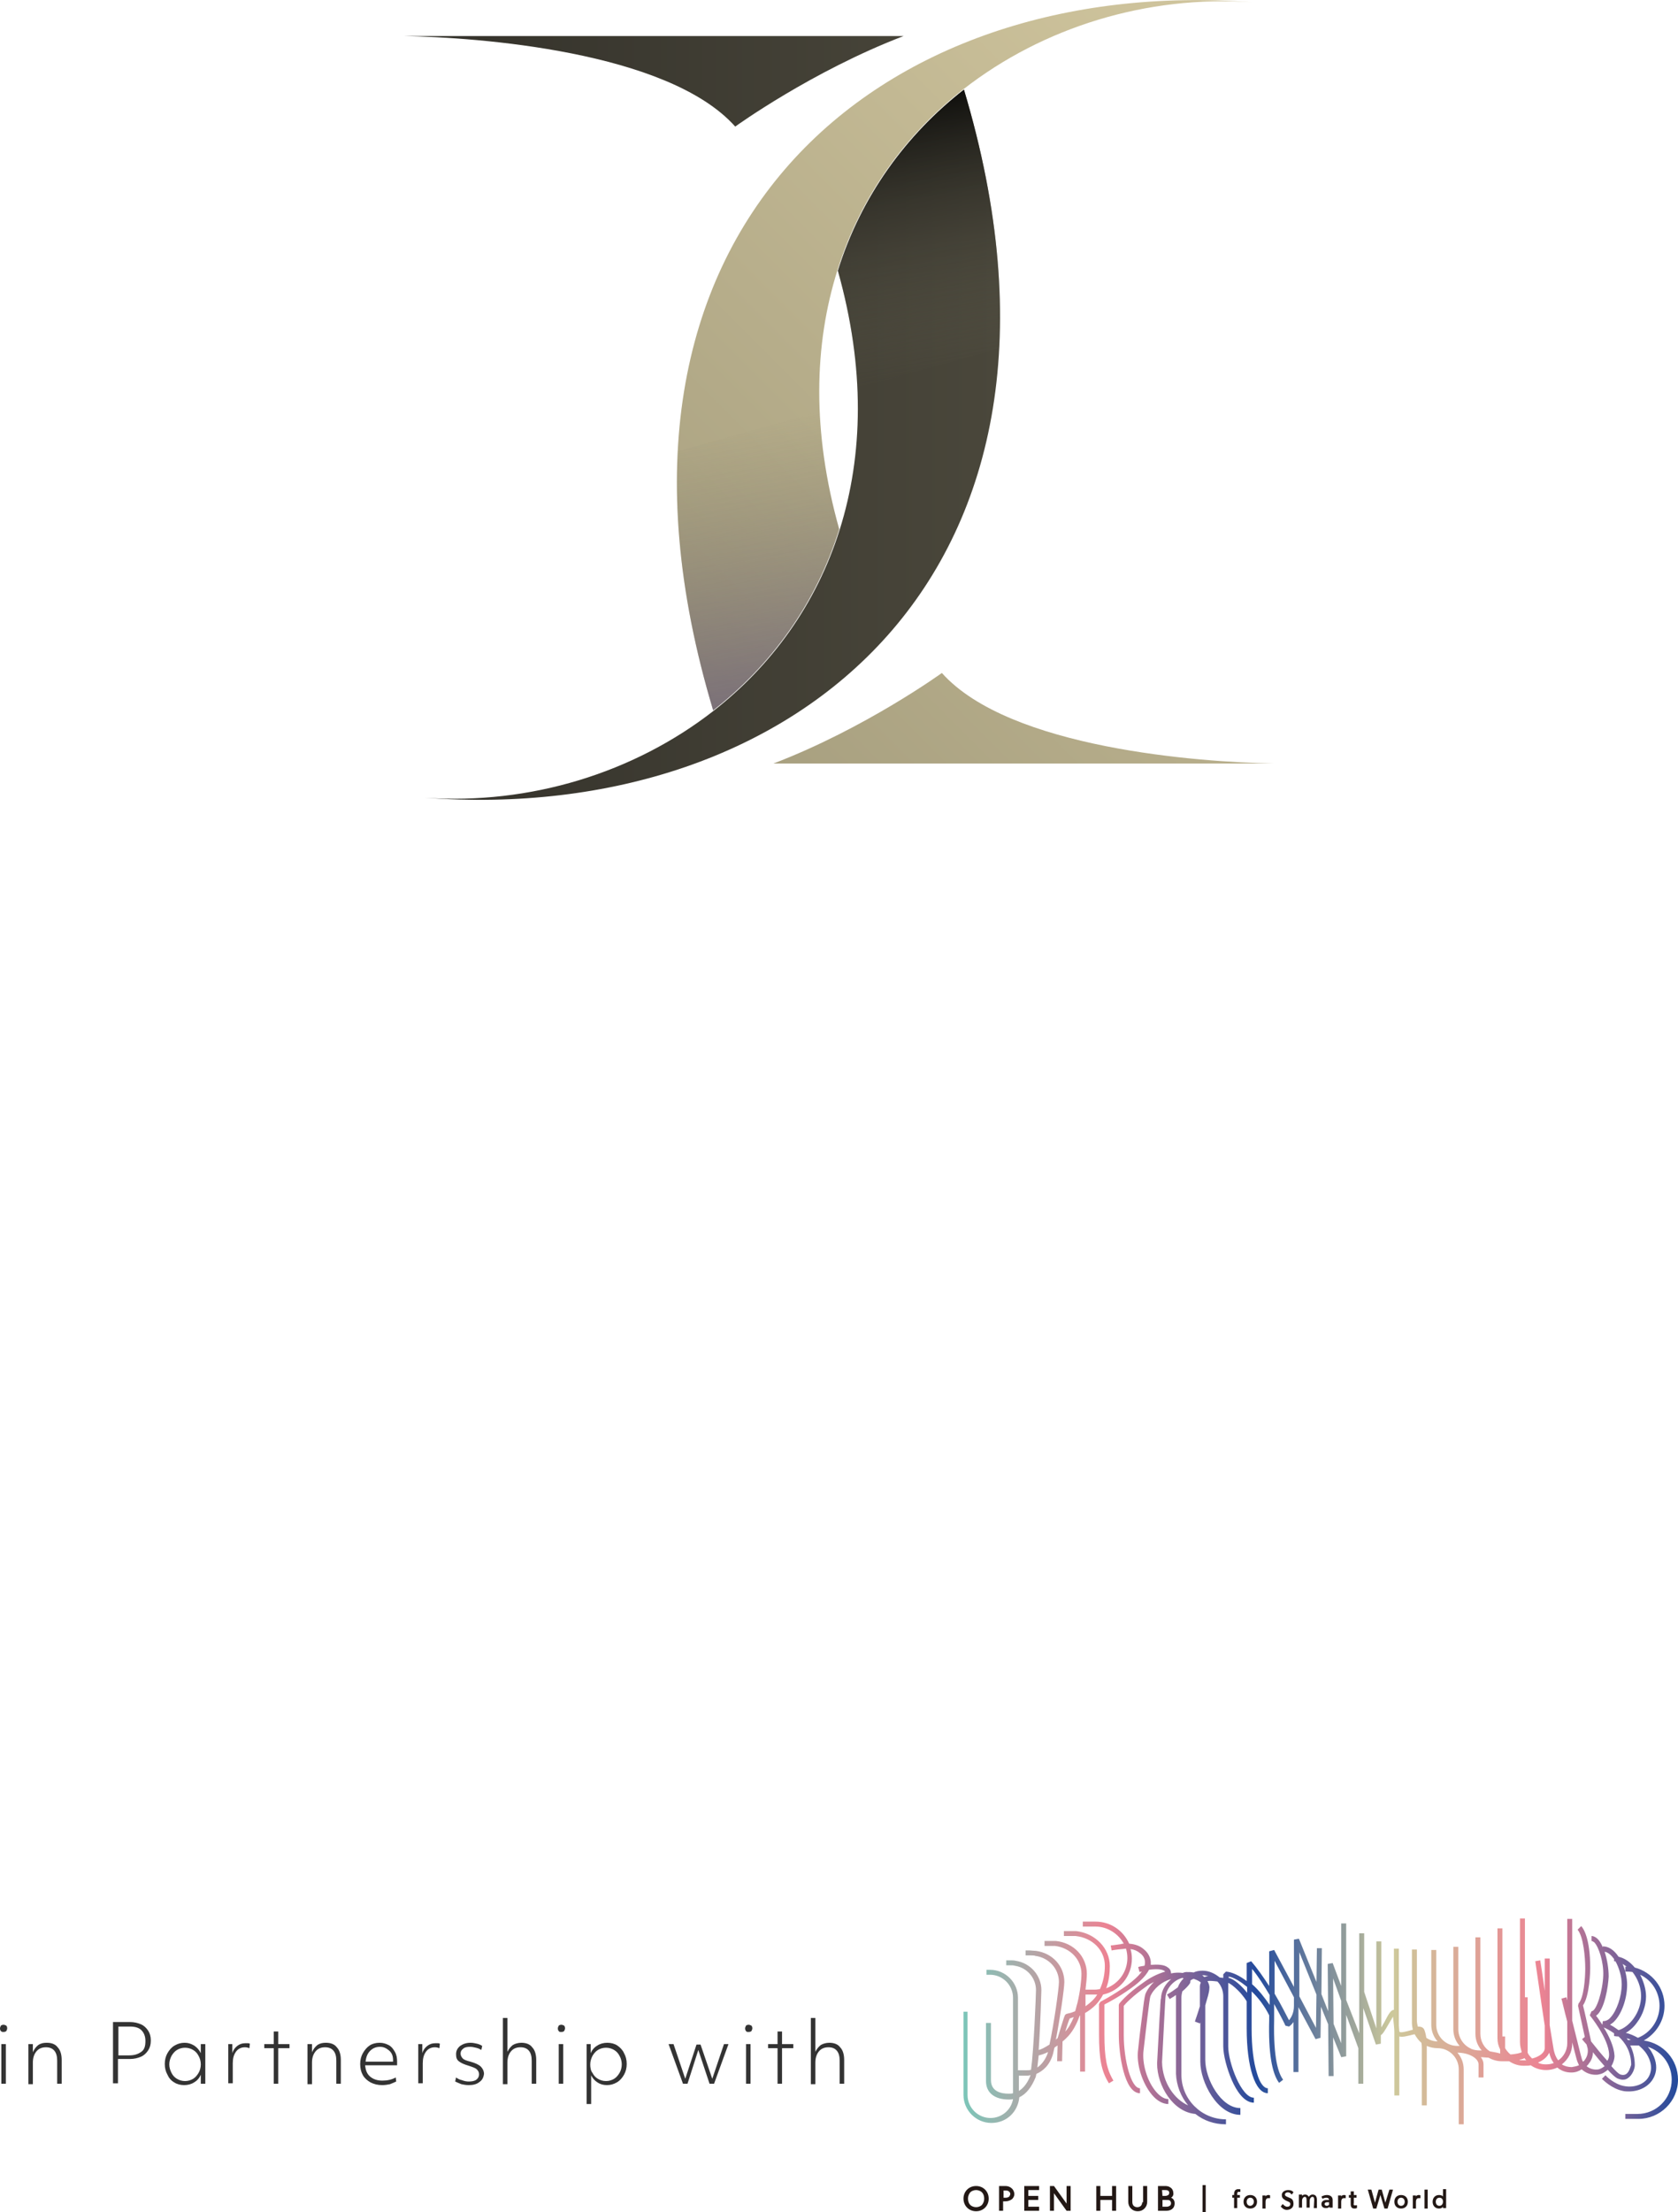<svg xmlns="http://www.w3.org/2000/svg" xmlns:xlink="http://www.w3.org/1999/xlink" viewBox="0 0 372.7 491.1"
    style="enable-background:new 0 0 372.7 491.1" xml:space="preserve">
    <style>
        .st1 {
            fill: #333
        }
    </style>
    <linearGradient id="SVGID_1_" gradientUnits="userSpaceOnUse" x1="166.343" y1="165.587" x2="304.782" y2="27.148">
        <stop offset="0" style="stop-color:#a8a080" />
        <stop offset="1" style="stop-color:#d1c69e" />
    </linearGradient>
    <path
        d="M278.1.5C254.8-1.1 231.7 6 214 19.8c-12.8 10-22.8 23.6-28 40.2-5.2 16.5-5.7 35.8.4 57.5-5.2 16.6-15.2 30.2-28 40.2C126.1 50.2 196-5.8 278.1.5zm-68.9 148.9s-17 12.3-37.4 20.1h111c-16.2-.3-58.6-3.3-73.6-20.1z"
        style="fill:url(#SVGID_1_)" />
    <linearGradient id="SVGID_00000107553661118356781290000014020937216313126818_" gradientUnits="userSpaceOnUse"
        x1="89.722" y1="92.777" x2="222.107" y2="92.777">
        <stop offset="0" style="stop-color:#33312a" />
        <stop offset="1" style="stop-color:#4a473b" />
    </linearGradient>
    <path style="fill:url(#SVGID_00000107553661118356781290000014020937216313126818_)"
        d="M94.4 177.1c23.3 1.6 46.4-5.5 64.1-19.3 12.8-10 22.8-23.6 28-40.2 5.2-16.5 5.7-35.8-.4-57.5 5.2-16.6 15.2-30.2 28-40.2 32.2 107.4-37.6 163.4-119.7 157.2zm68.9-149s17-12.3 37.4-20.1h-111c16.2.3 58.6 3.3 73.6 20.1z" />
    <defs>
        <path id="SVGID_00000098943834534509902540000006356678652872986273_"
            d="M94.4 177.1c23.3 1.6 46.4-5.5 64.1-19.3 12.8-10 22.8-23.6 28-40.2 5.2-16.5 5.7-35.8-.4-57.5 5.2-16.6 15.2-30.2 28-40.2 32.2 107.4-37.6 163.4-119.7 157.2zm68.9-149s17-12.3 37.4-20.1h-111c16.2.3 58.6 3.3 73.6 20.1z" />
    </defs>
    <clipPath id="SVGID_00000023251370619461056940000004041670598875083418_">
        <use xlink:href="#SVGID_00000098943834534509902540000006356678652872986273_" style="overflow:visible" />
    </clipPath>
    <linearGradient id="SVGID_00000033329522062038010720000008583232736109777325_" gradientUnits="userSpaceOnUse"
        x1="207.155" y1="83.779" x2="195.355" y2="16.863">
        <stop offset="0" style="stop-color:#696655;stop-opacity:0" />
        <stop offset="1" style="stop-color:#000" />
    </linearGradient>
    <path
        style="clip-path:url(#SVGID_00000023251370619461056940000004041670598875083418_);fill:url(#SVGID_00000033329522062038010720000008583232736109777325_)"
        d="m179.7 61.4 21-35.1 15.8-13.2 12.7 62.2-44.3 12.4z" />
    <defs>
        <path id="SVGID_00000037677567233566379830000017620750221932468155_"
            d="M278.1.5C254.8-1.1 231.7 6 214 19.8c-12.8 10-22.8 23.6-28 40.2-5.2 16.5-5.7 35.8.4 57.5-5.2 16.6-15.2 30.2-28 40.2C126.1 50.2 196-5.8 278.1.5zm-68.9 148.9s-17 12.3-37.4 20.1h111c-16.2-.3-58.6-3.3-73.6-20.1z" />
    </defs>
    <clipPath id="SVGID_00000101099188634784436600000002339331526788911258_">
        <use xlink:href="#SVGID_00000037677567233566379830000017620750221932468155_" style="overflow:visible" />
    </clipPath>
    <linearGradient id="SVGID_00000109747956617730823460000002671146847851971237_" gradientUnits="userSpaceOnUse"
        x1="-702.509" y1="843.58" x2="-714.308" y2="776.664" gradientTransform="rotate(180 -268.585 468.67)">
        <stop offset="0" style="stop-color:#696655;stop-opacity:0" />
        <stop offset="1" style="stop-color:#534675;stop-opacity:.6" />
    </linearGradient>
    <path
        style="clip-path:url(#SVGID_00000101099188634784436600000002339331526788911258_);fill:url(#SVGID_00000109747956617730823460000002671146847851971237_)"
        d="m192.8 116.1-21 35.2-15.8 13.1-12.7-62.2 44.3-12.4z" />
    <linearGradient id="SVGID_00000083806702707224719560000016373486717947758269_" gradientUnits="userSpaceOnUse"
        x1="214" y1="239.405" x2="372.674" y2="239.405" gradientTransform="matrix(1 0 0 -1 0 688.251)">
        <stop offset="0" style="stop-color:#7cc6b9" />
        <stop offset=".2" style="stop-color:#ec8393" />
        <stop offset=".41" style="stop-color:#234a9c" />
        <stop offset=".6" style="stop-color:#cdc99b" />
        <stop offset=".81" style="stop-color:#ec8393" />
        <stop offset="1" style="stop-color:#234a9c" />
    </linearGradient>
    <path style="fill:url(#SVGID_00000083806702707224719560000016373486717947758269_)"
        d="M365.1 453c2.7-1.5 4.6-4.4 4.6-7.7 0-4.1-2.8-7.5-6.6-8.5-1.1-1.3-2.3-2.1-3.6-2.4-1-1.5-2.2-2.3-3.5-2.3v.2c-.3-.7-.7-1.4-1.1-1.8-.4-.4-.9-.7-1.4-.7v1.1c.2 0 .4.2.6.3 1 1 2.1 4.4 2 7.3-.1 3.4-1.5 8-2.6 8l-.4.9s4.2 5.1 4.3 8.7c0 .5-.1 1-.4 1.4-1.2-1.3-2.5-2.9-3.6-4.3-.5-2.3-1.5-6.9-1.8-8 1.5-2.2 1.6-7.7 1.6-8.3 0-6.8-1.6-8.9-2-9.3l-.8.8c1.3 1.5 1.7 6.2 1.7 8.6 0 2.1-.3 6.5-1.5 7.8l-.1.5c0 .1.9 4.1 1.5 6.9l-.6.5c.1.2.5.6 1 1.2.1.3.1.5.2.7.2.9 0 1.9-.6 2.7-.1.2-.3.3-.4.4-.1-.1-.1-.3-.2-.4-.2-.6-1.2-4.7-2.2-8.7V426h-1.1v18.1c-.1-.3-.1-.5-.2-.7l-1.1.3c.1.2.6 2.5 1.3 5.1v4.8c0 1.6-.8 3-2 3.8-.5-.6-.8-1.4-1-2.3-.1-.7-.5-2.9-.9-5.5v-14.8h-1.1v7.2c-.5-3.7-1-6.8-1-6.8l-1.1.2c.1.5 1.2 8.5 2.1 14.3v5c0 1-1.2 1.9-2.8 2.3-.4-.4-.8-.8-1-1.3v-12.3h-.6v-17.5h-1.1v27.5c0 .8.2 1.5.4 2.2-.4.2-1.2.4-2.5.5-.5-.4-.9-.9-1.2-1.4v-2.6h-.6v-24h-1.1v24.4c0 .9.2 1.7.6 2.5v.9c-.5-.2-1.3-.3-2.3-.5-1.3-.8-2.1-2.3-2.1-3.9v-21.4h-1.1v21.4c0 1.4.5 2.7 1.4 3.7h-.5c-.6 0-1.2-.1-1.7-.3-.1 0-.1 0-.2-.1-1.6-.7-2.8-2.4-2.8-4.3v-18.3h-1.1v18.3c0 1.4.5 2.7 1.4 3.7h-.5c-2.6 0-4.7-2.1-4.7-4.7v-16.6h-1.1v16.6c0 1.4.5 2.7 1.4 3.7-.9 0-1.8-.3-2.5-.8-.1-.7-.3-1.5-.5-1.9-.3-.5-.8-.6-1.4-.6-.1-.5-.2-.9-.2-1.4v-15.7h-1.1V449c0 .6.1 1.1.2 1.6-.2.1-.5.1-.7.2-.8.2-1.9.5-2.2.3 0 0-.1 0-.1-.2s-.1-.9-.1-1.3v-17h-1.1v13.6c-.6 0-1.1.7-2.1 2.7-.2.4-.5.8-.7 1.2V431h-1.1v19.3l-2.7-8.1v-13h-1.1v22.2L299 444v-17h-1.1v13.9l-1.9-5.1-1.1.2.1 10.5-1.5-3.8.1-10.2h-1.1l-.1 7.5-3.9-9.6-1.1.2v10.5l-4.4-8.2-1.1.3v7.7c-1.3-2-2.7-4-4-5.5l-1 .4v4c-1.6-1.2-3.2-2-4.6-2.1l-.6.6v.8c-.3 0-.6-.1-.8-.1-1.1-.9-2.4-1.5-3.8-1.5-.7 0-1.4.1-2 .4-.5-.1-1.1-.1-1.6-.1-.3 0-.6.1-.8.2-.8-.1-1.7-.1-2.6.1 0-.5-.2-1-.7-1.3-.8-.7-2.4-.7-3.8-.6v-.7c-.1-1.1-.7-2.1-1.6-2.8-.8-.7-1.9-1.1-3.2-1.2-1.3-2.9-4.1-4.9-7.5-4.9h-2.8v1.1h2.8c2.7 0 5.1 1.6 6.3 3.8-.2 0-.4 0-.6.1-1.3.2-2.3.3-2.3.3l.2 1.1s1-.2 2.3-.3c.3 0 .6-.1.9-.1.2.7.3 1.4.3 2.1 0 3.1-2 5.7-4.7 6.7.6-1.6.8-3.3.8-4.9 0-4-3.2-7.3-7.5-7.8h-2.7v1.1h2.6c3.8.4 6.5 3.2 6.5 6.6 0 1.6-.3 3.5-1.1 5.2-.3 0-.6.1-1 .1h-2.2c.2-1.6.3-2.8.3-3.5 0-3.8-2.9-6.9-6.9-7.3H232v1.1h2.3c3.4.4 5.9 3 5.9 6.2 0 1.4-.3 4-.9 6.5-.2.6-.3 1.2-.5 1.8-.5.2-1 .4-1.6.5-.3.1-.4.1-.5.2-.2.1-.3.3-1.8 5.3-.2.1-.3.2-.4.4.9-4.6 1.9-11.4 1.9-12.9 0-3.5-2.6-6.4-6.3-6.9-.3 0-1.2-.1-1.4-.1h-.9v1.1h.9c.2 0 1.1 0 1.2.1 3.1.4 5.3 2.9 5.3 5.8 0 1.4-1.1 9.3-2.1 13.9-1.1.7-1.9 1.1-2.4 1.2.4-5.7.6-13.2.6-13.3 0-3.2-2.4-6-5.7-6.5-.3-.1-1-.1-1.3-.1h-.8v1.1h.8c.3 0 .9 0 1.1.1 2.7.4 4.7 2.7 4.7 5.4 0 1.1-.5 13.5-1.1 17.7-.3.1-.6.1-.9.1h-2v-16.1c0-3.4-2.8-6.2-6.2-6.2h-.8v1.1h.8c2.8 0 5.1 2.3 5.1 5.1v21.2c-.3.1-.6.1-1 .1-1.5 0-3.9-.4-3.9-3v-12.7H219V462c0 2.6 1.9 4.1 5.1 4.1.3 0 .6 0 .9-.1-.4 2.4-2.5 4.2-5 4.2-2.8 0-5.1-2.3-5.1-5.1v-18.5h-.9v18.5c0 3.4 2.8 6.2 6.2 6.2 3.4 0 5.9-2.5 6.2-5.7 1.5-.7 2.7-2.2 3.6-4.4.1-.2.1-.5.2-.8 1.4-.6 3-1.9 3.7-4.5.1-.4.2-.8.3-1.3.2-.2.4-.3.7-.5l-.1 3.5h1.1l.1-4.4c.3-.2.6-.5.8-.7 1.3-1.2 2.3-3 3-5 0 0 .1 0 .1-.1v12.5h1.1v-13c1.9-1.1 3.2-2.5 4-4.1 3.7-.8 6.4-4.1 6.4-8 0-.7-.1-1.4-.3-2.1.8.1 1.5.4 2.1.9.7.5 1.1 1.2 1.1 2 0 .2 0 .5-.1.8-.7.1-1.2.2-1.4.3l.3 1.1c.1 0 .3-.1.5-.1-.8 1.1-2 2.1-3.2 3-3.4 2.4-6 3.7-6 3.7l-.3.5v6.7c0 5.4.5 8.2 2.2 10.9l1-.6c-1.5-2.5-2-5-2-10.3V445c.8-.4 3.1-1.6 5.9-3.6 1-.7 3.1-2.3 4-4.1 1.4-.2 2.9-.2 3.5.3l.1.1c-1.7.5-3.3 1.3-4.8 2.4-3.8 2.6-5.3 4.6-5.4 4.7l-.1.3v6.7c0 4.2 1.2 12.9 4.7 12.9v-1.1c-2 0-3.6-6.3-3.6-11.8v-6.5c.4-.5 2-2.2 5-4.3.5-.4 1.1-.7 1.7-1-.8.8-1.5 1.7-1.9 2.7-.2.6-.4 2.1-.9 6.2-.4 3-.7 6-.7 6-.5 3.3.9 7.6 3.1 10.2 1.1 1.3 2.4 2 3.6 2V466c-1.1 0-2.1-.9-2.7-1.6-2-2.3-3.2-6.3-2.8-9.3.5-4.3 1.3-11.3 1.5-11.9.7-1.7 2.6-3.3 4.5-3.8h.1c-1.2 1-2 2.3-2.2 3.8 0 .2 0 .4-.1.7 0 .4-.1 1-.1 1.7-.1 1.4-.2 3.2-.3 5.1l-.4 7.4c0 5 3.6 10.8 8.5 11.2 1.9 1.5 4.2 2.3 6.8 2.3v-1.1c-5.4 0-9.9-4.4-9.9-9.9v-17.1c0-.5.1-1 .2-1.4.7-.6 1.4-1.3 1.7-1.8.1-.2.1-.4.1-.6.2-.2.5-.3.7-.4.6.2 1.1.4 1.6.8-.1.3-.2.6-.2.9v4.4c-.5 1.7-1.1 3.3-1.1 3.4l1.1.4.1-.2v8.7c0 4.6 3.8 11.8 8.9 11.8V468c-4.3 0-7.8-6.4-7.8-10.7v-12.1c.4-1.4.9-2.9.9-3.7.1-.6-.1-1.1-.4-1.7.5-.1 1.4 0 2.2.1.8.8 1.3 2 1.3 3.3v11.1c0 1.9.8 5 1.9 7.5 1 2.3 2.7 5 4.9 5v-1.1c-2.8 0-5.7-7.8-5.7-11.4v-14.1c.5.2 1.3.8 2.2 1.7 1.1 1.1 1.8 2.2 1.9 2.4v6c0 8.6 1.9 14.4 4.7 14.4v-1.1c-.9 0-1.8-1.2-2.4-3.3-.8-2.5-1.2-5.9-1.2-9.9v-8.3c1.5 1.4 2.9 3.3 3.9 5.3v1.1c-.2 7.1.6 11.8 2.2 13.9l.9-.7c-1-1.3-2.2-4.6-2-13.2v-3.6c1.5 2.7 2.5 4.7 2.5 4.8l.8.2s.5-.3 1-1V460h1.1v-14.4l3.8 7.1 1.1-.3.1-6.9 1.6 3.9.1 11.5h1.1l-.1-8.6 1.8 4.4 1.1-.2v-9.2l2.7 7.4v7.9h1.1v-16.8l2.8 8.1 1.1-.2v-1.9c.4-.2.9-1 1.7-2.4.3-.5.7-1.2 1-1.7.1 1 .3 2.6.3 3.3v14.2h1.1v-13.1c.7.2 1.7-.1 2.6-.3.2-.1.5-.1.8-.2.4.7.9 1.4 1.5 1.9.1.5.1.9.1 1.2v12.7h1.1v-13.2c.7.3 1.5.5 2.4.5 2.6 0 4.7 2.1 4.7 4.7v12.2h1.1v-12.2c0-1.4-.5-2.7-1.4-3.7 2.5 0 4.7 1.2 4.7 2.6v2.9h1.1v-2.9c0-.6-.2-1.1-.6-1.6.6 0 1.2.1 1.7.1.9.5 1.9.8 2.9.8h1.7c.9.6 2 1 3.2 1 .6 0 1.1 0 1.6-.1 1.7 1.2 4 1.4 5.9.5.8.7 1.9 1.1 3 1.1h.2c.8 0 1.6-.3 2.2-.7.8.7 1.8 1.2 3.1 1.2.3 0 .5 0 .8-.1.7-.1 1.3-.5 1.9-1 .9 1 1.7 1.7 2.1 1.9.5.2.9.3 1.2.3.5 0 .8-.1 1.1-.3 1.1-.7 1.6-2.2 1.6-2.9 0-1.7-.4-3.2-1-4.4h1.9c.7.6 1.4 1.3 1.8 2 .8 1.3 1.1 2.7.8 3.9-.6 2.6-3.5 3.6-5.9 3.1-2.2-.4-4.1-2.3-4.1-2.4l-.8.8c.1.1 2.1 2.2 4.7 2.7.4.1.9.1 1.3.1 2.6 0 5.2-1.4 5.9-4.1.4-1.5 0-3.2-.9-4.7-.2-.4-.5-.7-.8-1.1 3.1 1 5.3 3.9 5.3 7.3 0 4.2-3.4 7.6-7.6 7.6H361v1.1h2.9c4.8 0 8.8-3.9 8.8-8.7 0-4.5-3.3-8.1-7.6-8.7zm-136.2 7.7c-.5 1.3-1.3 2.7-2.6 3.5v-3.4h2c.2 0 .4-.1.6-.1.1 0 0 0 0 0zm3.9-5.2c-.3 1.1-1.1 2.6-2.4 3.5.1-.8.2-1.7.3-2.7.5-.1 1.2-.3 2.2-.8 0-.1-.1 0-.1 0zm3.8-4.5c.4-1.3.8-2.5 1-2.9l.9-.3c-.6 1.4-1.2 2.5-1.9 3.2zm4.5-5.6v-2.6h2.6c-.6 1-1.5 1.8-2.6 2.6zm22.8 22c-3-1.3-5.7-5-5.8-9.6.3-5.6.7-14.2.8-14.7.3-1.8 1.8-3.5 3.7-4 .1 0 .2.1.3.1-.6.6-1 1.2-1.3 2-.8.6-1.7 1.2-2.4 1.6l.6 1c.1-.1.7-.4 1.4-.9v17.5c.1 2.6 1.1 5.1 2.7 7zm3.2-28.9c.4 0 .9.1 1.3.2-.3 0-.6.1-.9.2-.2-.1-.3-.3-.5-.4h.1zm9.9 3.9c-1.1-1.4-2.9-3.1-4.1-3.3v-.3c1.2.2 2.6 1.1 4.1 2.3v1.3zm5 2.7c-1.1-1.6-2.4-3.3-3.9-4.6v-3.4c1.4 1.7 2.7 3.8 3.9 5.8v2.2zm4.3 3.4c-.6-1.1-1.7-3.4-3.2-5.9v-7.3l4.3 8.1v1.9c0 1.6-.6 2.6-1.1 3.2zm6 1.7-3.7-7v-9.8l3.8 9.4-.1 7.4zm5.6 3.4-1.7-4.3-.1-10.1 1.8 5v9.4zm70.7-8.3c0 3.2-2 6-4.8 7.1-.9-.5-1.8-.9-2.7-1.1.9-.5 1.8-1.3 2.5-2.3 1.3-1.7 2-3.9 2-5.8 0-1.5-.5-3.2-1.3-4.8 2.6 1.2 4.3 3.9 4.3 6.9zm-6-7.5c1.1 1.4 1.9 3.3 1.9 5.3 0 3.7-2.6 6.9-5 7.6-.7-.5-1.3-.9-1.9-1.2.3-.2.6-.4.9-.7 1.7-1.7 2.9-5.1 2.9-8.2 0-1.5-.4-3.2-1-4.6l.9.6h-.3v1.1c.5 0 1.1 0 1.6.1zm-5.3 1c0-1.7-.3-3.7-.9-5.5.8.1 1.5.8 2.1 1.6v.5h.3c.8 1.4 1.4 3.4 1.4 5.1 0 2.7-1.1 5.9-2.5 7.4-.5.6-1.1.8-1.7.8l-.1.8c-.5-.7-.9-1.4-1.4-2 1.9-1.3 2.7-6.5 2.8-8.7zm-18.8 18.6c-.4 0-.7 0-1.1-.1.5-.1.9-.2 1.2-.4.1.2.2.3.4.5h-.5zm4.9.9c-.7 0-1.3-.1-1.8-.4 1.2-.5 2.1-1.3 2.5-2.2.2.9.5 1.6 1 2.3-.5.2-1.1.3-1.7.3zm5.7.6c-.8 0-1.6-.2-2.2-.6 1.4-1.1 2.3-2.7 2.3-4.6v-.3c.6 2.2 1 4 1.2 4.4.1.2.2.4.3.7-.5.2-1 .3-1.6.4zm6 .5c-1.1.2-2.1-.2-2.7-.7.2-.2.4-.4.5-.6.6-.7.9-1.6.9-2.5.8 1 1.7 2.1 2.6 3.1-.4.3-.9.6-1.3.7zm6 1.1c-.4.2-.8.2-1.3 0-.4-.2-1.1-.9-1.9-1.8.4-.7.7-1.5.7-2.3-.1-2-1.2-4.4-2.4-6.3.5.2 1.3.6 2.3 1.3v.6s.4.1 1 .1c1.5 1.4 2.8 3.4 2.8 6.3-.2.6-.5 1.7-1.2 2.1zm.5-7.6c-.1-.1-.2-.3-.3-.4l.9.3c-.2.1-.4.1-.6.1z" />
    <path
        d="M216.8 485.3c-1.6 0-2.8 1.2-2.8 2.8s1.2 2.8 2.8 2.8 2.8-1.2 2.8-2.8-1.2-2.8-2.8-2.8zm1.3 4.2c-.3.3-.8.5-1.3.5s-1-.2-1.3-.5c-.3-.3-.5-.8-.5-1.4s.2-1 .5-1.4c.3-.3.8-.5 1.3-.5s1 .2 1.3.5c.3.3.5.8.5 1.4s-.2 1-.5 1.4zm5.2-4.2h-1.4v5.5h.9v-2.1h.5c.6 0 1.1-.2 1.5-.5.3-.3.5-.7.5-1.1s-.2-.9-.5-1.2c-.4-.4-.9-.6-1.5-.6zm.9 2.3c-.2.2-.5.3-.8.3h-.5v-1.6h.5c.4 0 .6.1.8.3.1.1.2.3.2.5 0 .1-.1.3-.2.5zm3.3 3.2h3.3v-.9h-2.4v-1.5h2.2v-.9h-2.2v-1.3h2.4v-.9h-3.3v5.5zm19.5-3.3h-2.6v-2.2h-.9v5.5h.9v-2.4h2.6v2.4h.9v-5.5h-.9v2.2zm6.7 1.4c0 .3-.1.6-.3.8-.2.2-.5.3-.8.3s-.6-.1-.8-.3c-.2-.2-.3-.5-.3-.9v-3.5h-.9v3.5c0 .6.2 1.1.6 1.5s.9.6 1.5.6 1.1-.2 1.5-.6.6-.9.6-1.5v-3.5h-.9v3.6zm6.4-1c.4-.2.6-.7.5-1.1 0-.5-.3-1-.7-1.2-.4-.3-.9-.3-1.2-.3h-1.5v5.5h1.8c.8 0 1.9-.3 1.9-1.7 0-.4-.2-1-.8-1.2zm-2-1.7h.6c.2 0 .5 0 .7.1.2.1.3.3.3.5s-.1.4-.2.5c-.2.1-.4.2-.7.2h-.6l-.1-1.3zm.9 3.7h-.8v-1.5h.7c.5 0 .7 0 .9.1.1.1.3.3.3.6s-.1.5-.3.6c-.3.2-.6.2-.8.2zm-22.1-4.6v3.9l-2.8-3.9h-.9v5.5h.9v-3.9l2.8 3.9h.9v-5.5h-.9zm38.1.7c-.4 0-.6.2-.7.3-.1.2-.2.4-.2.8v.2h-.4v.6h.4v2.3h.7v-2.3h.6v-.6h-.6v-.2c0-.4.1-.5.3-.5h.4v-.6h-.1c.2.1 0 0-.4 0zm2.7 1.3c-.9 0-1.5.6-1.5 1.5s.6 1.5 1.5 1.5 1.5-.6 1.5-1.5-.6-1.5-1.5-1.5zm0 2.4c-.5 0-.8-.4-.8-.9s.3-.9.8-.9.8.4.8.9-.4.9-.8.9zm8.9-1.7-.7-.3c-.2-.1-.5-.2-.5-.5 0-.4.5-.5.6-.5.3 0 .6.1.8.4l.1.1.4-.5c-.3-.4-.7-.5-1.2-.5-.7 0-1.4.4-1.4 1.1 0 .5.2.8.7 1.1.1.1.4.2.6.3.2.1.6.2.6.6 0 .4-.3.6-.7.6-.4 0-.7-.3-.9-.5l-.1-.1-.4.5v.1c.2.2.6.7 1.3.7s1.5-.4 1.5-1.3c0-.7-.2-1.1-.7-1.3zm8.1-.7c-.5 0-.9.2-1.1.3h-.1l.2.5h.1s.4-.2.8-.2.6.2.6.5h-.6c-.7 0-1.1.4-1.1.9 0 .6.4.9 1 .9.4 0 .6-.1.8-.3v.2h.7v-1.7c0-.7-.5-1.1-1.3-1.1zm0 2.4c-.3 0-.5-.2-.5-.4s.2-.4.5-.4h.5v.5c.1 0-.2.3-.5.3zm6.3-.1c-.1 0-.2 0-.3-.1-.1-.1 0-.3 0-.5v-1.1h.6v-.6h-.6v-.8h-.7v.8h-.4v.6h.4v1.2c0 .5 0 1.2.8 1.2.2 0 .4 0 .5-.1h.1v-.6c-.1-.1-.2 0-.4 0zm6.7-.6-.8-2.9h-.7l-.8 2.9-.8-2.9h-.8l1.2 4.2h.7l.9-3 .9 3h.7l1.2-4.2h-.8l-.9 2.9zm3.5-1.7c-.9 0-1.5.6-1.5 1.5s.6 1.5 1.5 1.5 1.5-.6 1.5-1.5-.6-1.5-1.5-1.5zm0 2.4c-.5 0-.8-.4-.8-.9s.3-.9.8-.9.8.4.8.9-.3.9-.8.9zm3.9-2.4c-.2 0-.5.1-.6.3v-.2h-.7v2.9h.7v-1.4c0-.2 0-.4.1-.6.1-.2.2-.3.5-.3h.4v-.6c-.1-.1-.2-.1-.4-.1zm1.3-1.2h.7v4.2h-.7v-4.2zm4.1 0v1.5c-.2-.2-.5-.3-.9-.3-.8 0-1.4.6-1.4 1.5s.6 1.5 1.4 1.5c.4 0 .7-.1.9-.4v.3h.7V486h-.7zm0 2.7c0 .5-.3.9-.8.9s-.8-.4-.8-.9.3-.9.8-.9.8.3.8.9zm-53.4-3.7h.7v6.1h-.7v-6.1zm24.7 5.1h.7v-1.8c0-1-.5-1.2-1-1.2-.3 0-.6.2-.8.5-.2-.3-.4-.5-.8-.5-.3 0-.6.1-.7.3v-.3h-.7v2.9h.7v-1.4c0-.2 0-.4.1-.6.1-.2.3-.4.5-.4s.4.1.4.7v1.7h.7v-1.4c0-.2 0-.4.1-.6.1-.2.3-.4.5-.4s.4.1.4.7l-.1 1.8zm6.7-2.9c-.2 0-.5.1-.6.3v-.2h-.7v2.9h.7v-1.4c0-.2 0-.4.1-.6.1-.2.2-.3.5-.3h.4v-.6c-.1-.1-.2-.1-.4-.1zm-16.8 0c-.2 0-.5.1-.6.3v-.2h-.7v2.9h.7v-1.4c0-.2 0-.4.1-.6.1-.2.2-.3.5-.3h.4v-.6c-.1-.1-.2-.1-.4-.1z"
        style="fill:#231815" />
    <path class="st1"
        d="M.2 450.9c-.1-.1-.2-.3-.2-.6 0-.2.1-.4.2-.6.1-.1.3-.2.6-.2.2 0 .4.1.6.2.1.1.2.3.2.6 0 .2-.1.4-.2.6-.1.1-.3.2-.6.2s-.4 0-.6-.2zm.1 2.9h1v8.8h-1v-8.8zm6 0h1v1.8c.3-.7.7-1.2 1.2-1.6.6-.4 1.2-.5 1.9-.5 1 0 1.9.3 2.4 1 .6.6.9 1.6.9 2.8v5.3h-1v-5.1c0-1-.2-1.7-.6-2.2s-1-.8-1.9-.8c-.9 0-1.6.3-2.1.9-.5.6-.8 1.4-.8 2.5v4.8h-1v-8.9zm18.8-4.9h3.8c.9 0 1.7.2 2.4.5s1.2.8 1.6 1.4.6 1.3.6 2.2-.2 1.6-.6 2.2-.9 1.1-1.6 1.4c-.7.3-1.5.5-2.4.5h-2.7v5.4h-1.1v-13.6zm3.6 7.4c1.2 0 2-.3 2.7-.8s.9-1.3.9-2.4c0-1-.3-1.8-.9-2.4-.6-.6-1.5-.8-2.6-.8h-2.5v6.4h2.4zm16.9 6.3h-1v-2c-.3.7-.8 1.3-1.5 1.7-.6.4-1.4.6-2.2.6-.8 0-1.6-.2-2.2-.6-.7-.4-1.2-1-1.5-1.7-.4-.7-.6-1.5-.6-2.4 0-.9.2-1.7.6-2.4.4-.7.9-1.3 1.6-1.7s1.4-.6 2.2-.6c.8 0 1.4.2 2.1.6.6.4 1.1.9 1.5 1.7v-2h1v8.8zm-7.5-2.4c.3.6.7 1 1.2 1.3.5.3 1.1.5 1.8.5s1.3-.2 1.8-.5.9-.8 1.2-1.3.5-1.2.5-1.9-.2-1.4-.5-1.9c-.3-.6-.7-1-1.2-1.3-.5-.3-1.1-.5-1.8-.5s-1.3.2-1.8.5-.9.8-1.2 1.3c-.3.6-.5 1.2-.5 1.9s.2 1.3.5 1.9zm12.5-6.4h1v2c.2-.7.6-1.2 1.1-1.6s1.1-.6 1.8-.6h.6c.2 0 .3.1.4.1l-.1 1c-.3-.1-.6-.2-1-.2-.8 0-1.5.3-2 1s-.7 1.5-.7 2.6v4.4h-1v-8.7zm10.2.9h-2.1v-.9h2.1V451h1v2.8h2.5v.9h-2.5v7.9h-1v-7.9zm7.5-.9h1v1.8c.3-.7.7-1.2 1.2-1.6.6-.4 1.2-.5 1.9-.5 1 0 1.9.3 2.4 1 .6.6.9 1.6.9 2.8v5.3h-1v-5.1c0-1-.2-1.7-.6-2.2s-1-.8-1.9-.8c-.9 0-1.6.3-2.1.9-.5.6-.8 1.4-.8 2.5v4.8h-1v-8.9zm16.6 9.1c-1 0-1.8-.2-2.6-.6-.7-.4-1.3-.9-1.7-1.6-.4-.7-.6-1.5-.6-2.5 0-.9.2-1.7.6-2.4s.9-1.3 1.5-1.7c.6-.4 1.4-.6 2.2-.6.8 0 1.4.2 2 .5s1 .8 1.4 1.5.5 1.4.5 2.2v.8h-7.1c.1 1.1.4 1.9 1.1 2.5.7.6 1.6.9 2.7.9s2.1-.2 3-.7l.1.9c-.4.2-.9.4-1.4.6-.5.1-1.1.2-1.7.2zm-2.7-7.6c-.6.6-.9 1.4-1 2.4h6.1v-.4c0-.9-.3-1.6-.9-2.1s-1.2-.8-2-.8c-.9 0-1.6.3-2.2.9zm10.6-1.5h1v2c.2-.7.6-1.2 1.1-1.6s1.1-.6 1.8-.6h.6c.2 0 .3.1.4.1l-.1 1c-.3-.1-.6-.2-1-.2-.8 0-1.5.3-2 1s-.7 1.5-.7 2.6v4.4h-1v-8.7zm13.7 8.4c-.6.5-1.4.7-2.4.7-.6 0-1.1-.1-1.6-.2-.5-.2-1-.4-1.4-.6l.2-.9c.4.3.8.5 1.3.6.5.2 1 .3 1.5.3.7 0 1.3-.1 1.7-.4s.6-.7.6-1.2-.2-.8-.5-1.1c-.3-.3-.9-.5-1.8-.8-1-.3-1.7-.6-2.2-1s-.6-.9-.6-1.6c0-.7.3-1.3.9-1.8.6-.4 1.3-.7 2.3-.7.5 0 1 .1 1.4.2.5.1.9.3 1.2.5l-.2.9c-.3-.2-.7-.4-1.2-.5-.4-.1-.9-.2-1.3-.2-.6 0-1.2.1-1.5.4-.4.3-.6.6-.6 1.1 0 .4.2.8.5 1.1.3.3.9.5 1.7.7 1.1.3 1.9.7 2.3 1.1.4.4.7 1 .7 1.6-.1.8-.4 1.4-1 1.8zm5.2-14.2h1v7.5c.3-.6.7-1.1 1.2-1.5.5-.3 1.2-.5 1.9-.5 1 0 1.9.3 2.4 1 .6.6.9 1.6.9 2.8v5.3h-1v-5.1c0-1-.2-1.7-.6-2.2s-1-.8-1.9-.8c-.9 0-1.6.3-2.1.9-.5.6-.8 1.4-.8 2.5v4.8h-1V448zm12.4 2.9c-.1-.1-.2-.3-.2-.6 0-.2.1-.4.2-.6.1-.1.3-.2.6-.2.2 0 .4.1.6.2.1.1.2.3.2.6 0 .2-.1.4-.2.6-.1.1-.3.2-.6.2s-.5 0-.6-.2zm0 2.9h1v8.8h-1v-8.8zm6.1 0h1v2c.3-.7.8-1.3 1.5-1.7.6-.4 1.4-.6 2.2-.6.8 0 1.6.2 2.2.6.6.4 1.2 1 1.5 1.7.4.7.6 1.5.6 2.4 0 .9-.2 1.7-.6 2.4-.4.7-.9 1.3-1.6 1.7s-1.4.6-2.2.6c-.8 0-1.5-.2-2.1-.6s-1.1-.9-1.4-1.6v6.4h-1v-13.3zm6.2 7.7c.5-.3.9-.8 1.2-1.3s.5-1.2.5-1.9-.2-1.4-.5-1.9c-.3-.6-.7-1-1.2-1.3-.5-.3-1.1-.5-1.8-.5s-1.3.2-1.8.5-.9.8-1.2 1.3c-.3.6-.5 1.2-.5 1.9s.1 1.4.5 1.9c.3.6.7 1 1.2 1.3.5.3 1.1.5 1.8.5s1.3-.2 1.8-.5zm12.1-7.7h1.1l2.6 7.7 2.5-7.6h.9l2.6 7.6 2.6-7.7h1l-3.2 8.8h-1l-2.5-7.5-2.4 7.5h-1l-3.2-8.8zm17.2-2.9c-.1-.1-.2-.3-.2-.6 0-.2.1-.4.2-.6.1-.1.3-.2.6-.2.2 0 .4.1.6.2.1.1.2.3.2.6 0 .2-.1.4-.2.6-.1.1-.3.2-.6.2s-.5 0-.6-.2zm0 2.9h1v8.8h-1v-8.8zm7 .9h-2.1v-.9h2.1V451h1v2.8h2.5v.9h-2.5v7.9h-1v-7.9zm7.4-6.7h1v7.5c.3-.6.7-1.1 1.2-1.5.5-.3 1.2-.5 1.9-.5 1 0 1.9.3 2.4 1 .6.6.9 1.6.9 2.8v5.3h-1v-5.1c0-1-.2-1.7-.6-2.2s-1-.8-1.9-.8c-.9 0-1.6.3-2.1.9-.5.6-.8 1.4-.8 2.5v4.8h-1V448z" />
</svg>